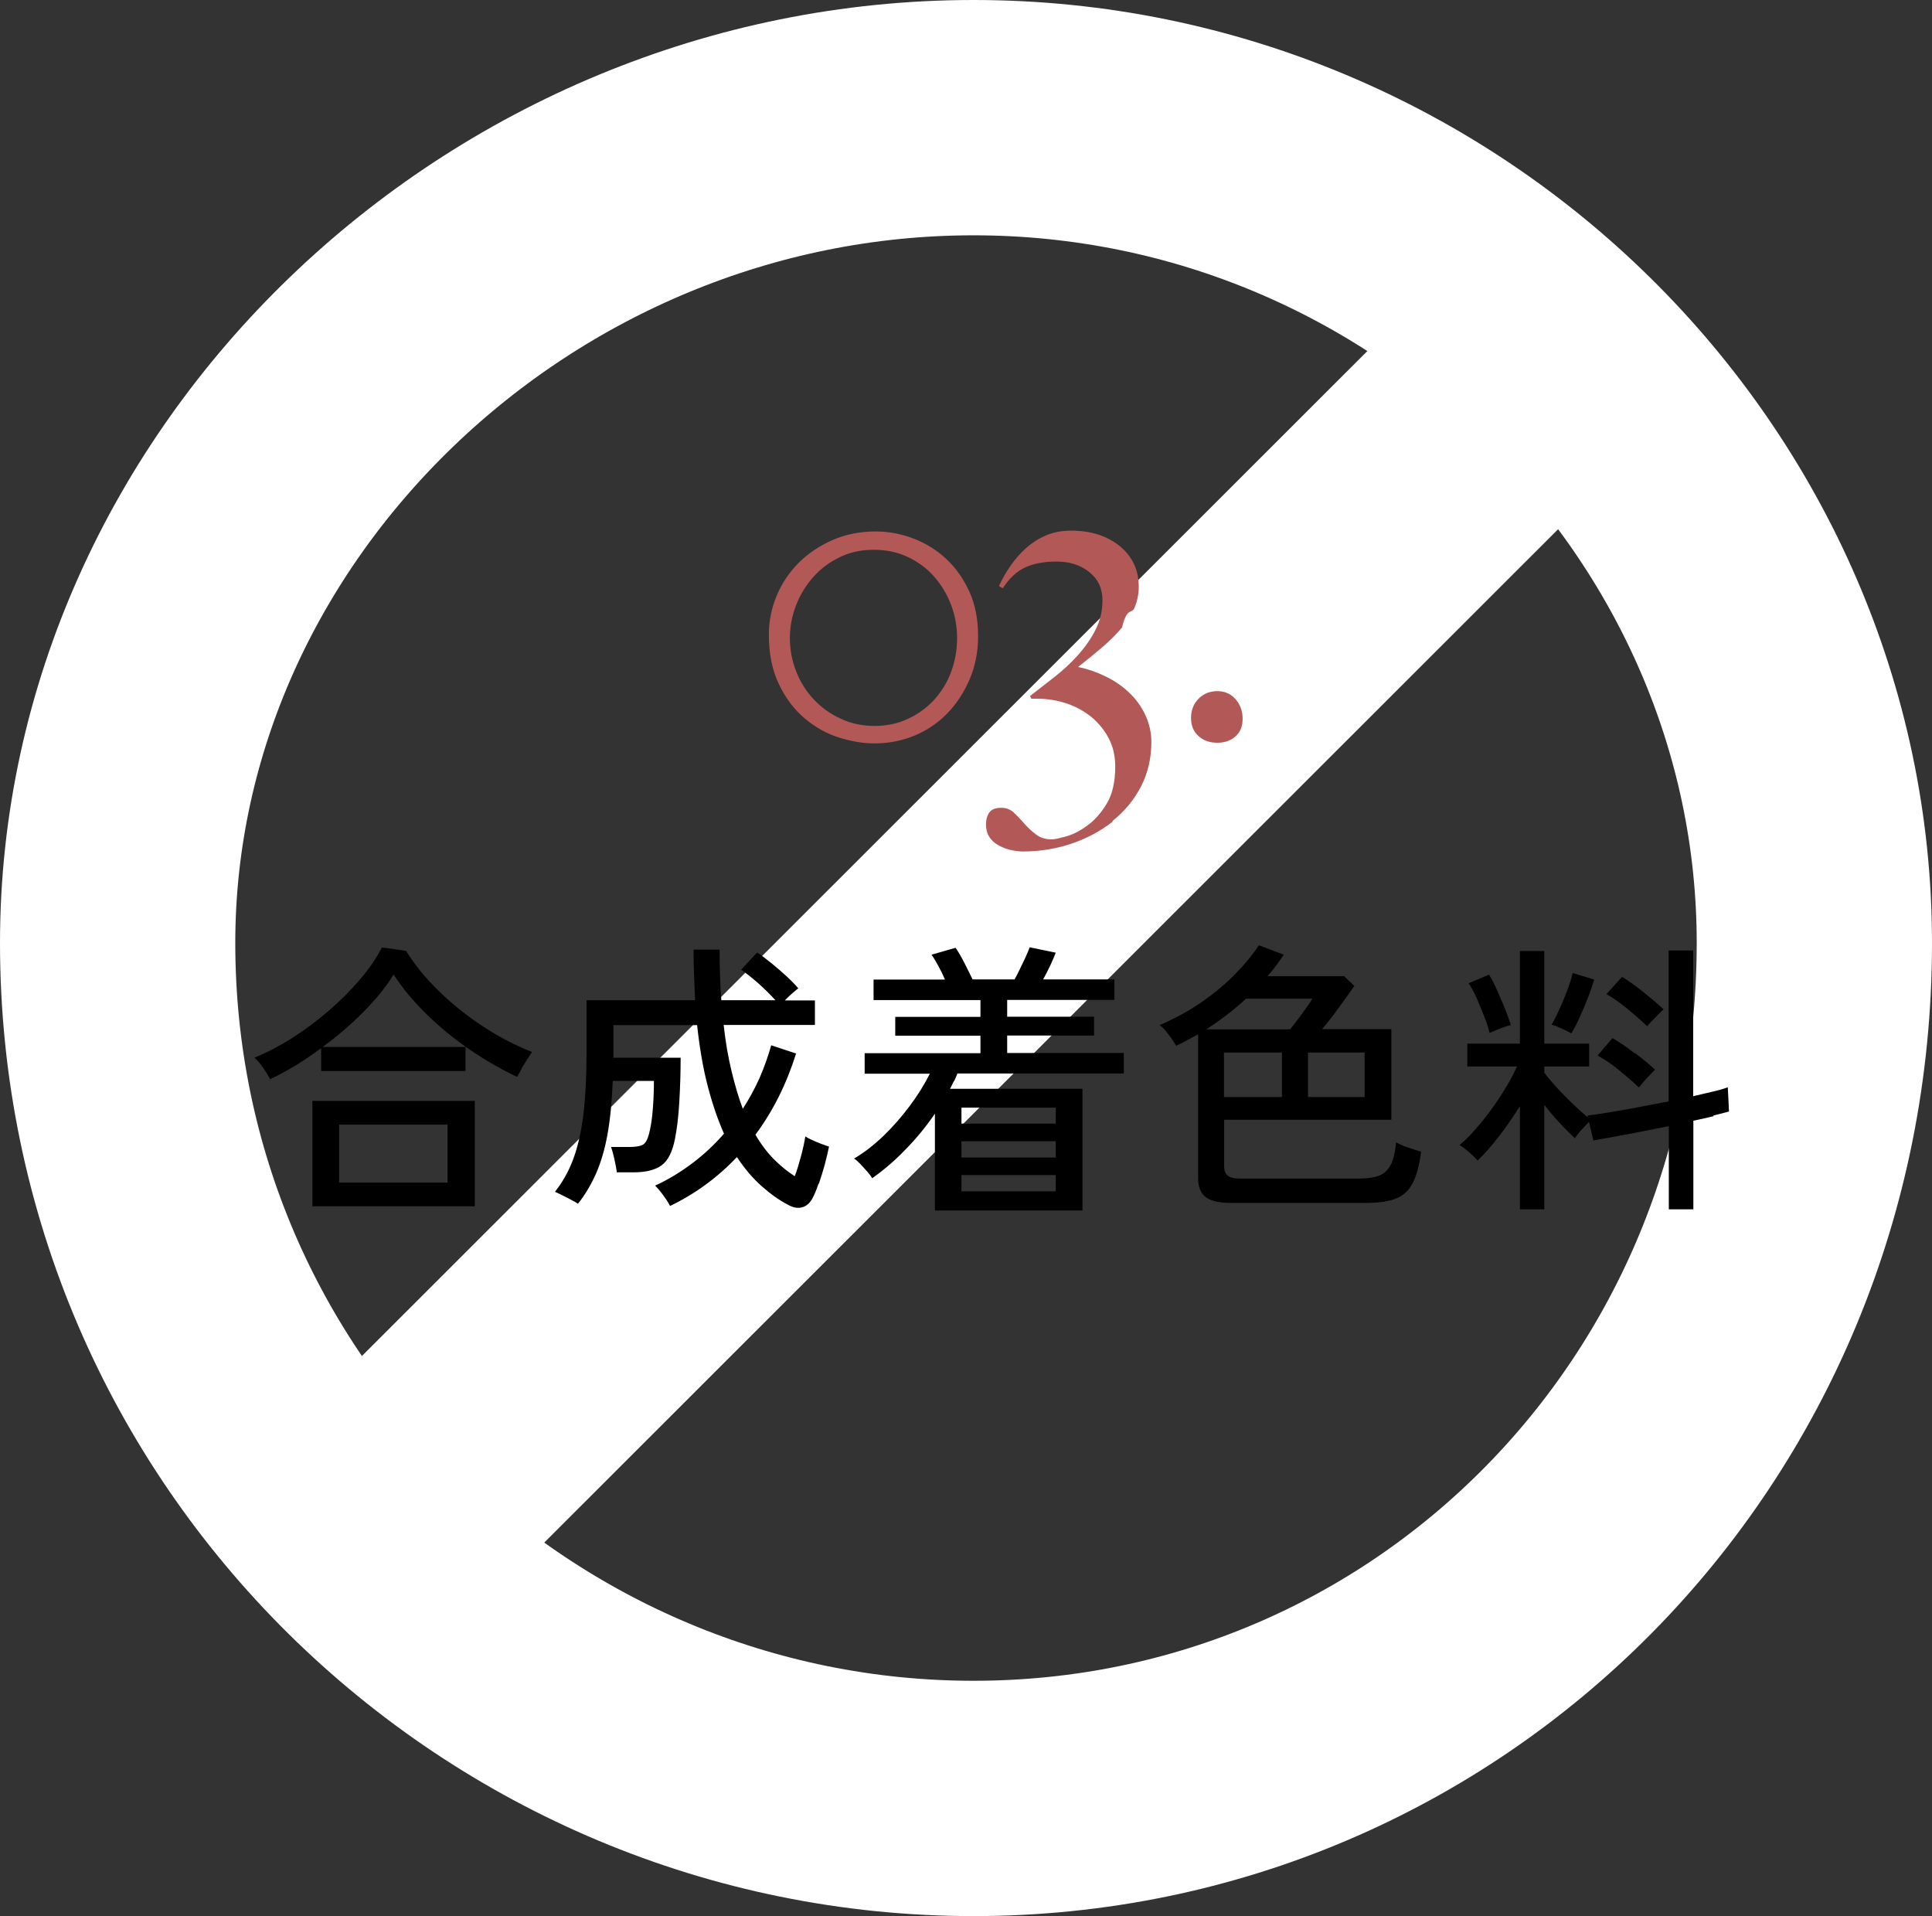 <?xml version="1.0" encoding="UTF-8"?><svg id="a" xmlns="http://www.w3.org/2000/svg" viewBox="0 0 114.96 114"><rect x="0" y="0" width="114.96" height="114" fill="#333333" stroke="none"/><path d="m57.93,7c27.63,0,50.03,22.39,50.03,49.1,0,28.51-22.4,50.9-50.03,50.9S7,84.61,7,56.1C7,29.39,30.3,7,57.93,7Z" style="fill:none; stroke:#fff; stroke-width:14px;"/><path d="m85.22,17.03l10.98,10.97L29.78,94.38l-10.98-10.97L85.22,17.03Z" style="fill:#fff; stroke-width:0px;"/><path d="m101.96,66.41c-.37.09-.77.18-1.2.27v5.27h-1.46v-4.95c-.83.17-1.64.33-2.44.48-.8.15-1.48.28-2.05.37l-.26-1.1c-.14.14-.29.31-.48.51-.18.2-.3.36-.36.46-.28-.26-.58-.56-.9-.9-.32-.34-.62-.7-.92-1.09v6.22h-1.45v-6.14c-.39.62-.8,1.22-1.24,1.79-.44.57-.87,1.06-1.28,1.45-.11-.14-.28-.3-.51-.5-.23-.2-.41-.34-.56-.42.4-.34.81-.76,1.23-1.28.43-.51.83-1.06,1.22-1.66.39-.6.71-1.18.97-1.74h-2.96v-1.36h3.13v-5.51h1.45v5.51h2.67v1.36h-2.67v.37c.19.26.44.55.74.88.3.33.62.65.95.97s.64.59.91.82l-.03-.12c.37-.04.83-.11,1.35-.2.53-.08,1.09-.18,1.69-.3.6-.11,1.2-.23,1.79-.34v-8.98h1.46v8.67c.43-.1.83-.2,1.19-.28s.65-.17.87-.25l.07,1.44c-.25.07-.56.15-.93.24Zm-4.66-3.75c.47.36.86.68,1.18.98-.07.07-.17.17-.3.31-.13.14-.26.27-.38.41-.12.14-.21.25-.28.34-.35-.33-.74-.67-1.17-1.02-.43-.35-.85-.65-1.29-.88l.89-1.04c.42.25.86.55,1.33.91Zm.98-1.91c-.12.14-.21.24-.27.31-.34-.33-.72-.67-1.15-1.02-.42-.35-.85-.65-1.27-.9l.93-1.02c.42.26.86.57,1.31.94.45.36.84.69,1.16.99-.08.07-.19.17-.32.31-.14.14-.27.27-.39.41Zm-4.3-.19c-.18.4-.34.7-.48.92-.08-.05-.2-.1-.35-.18-.15-.07-.31-.14-.46-.21-.15-.07-.28-.11-.37-.12.14-.23.29-.53.46-.9.17-.37.33-.76.48-1.16.15-.4.26-.74.32-1.02l1.28.39c-.08.27-.2.62-.36,1.05-.17.42-.34.84-.52,1.23Zm-4.98.74c-.16.06-.28.12-.36.16-.07-.27-.17-.59-.32-.97-.14-.37-.29-.74-.45-1.1-.16-.36-.32-.65-.48-.89l1.21-.51c.15.23.31.53.48.92s.33.77.49,1.15c.15.38.26.69.33.94-.1.01-.24.05-.41.11-.17.06-.33.12-.49.19Zm-6.06,10.06c-.45.14-1.01.21-1.69.21h-8.01c-.7,0-1.2-.12-1.5-.35-.3-.23-.45-.61-.45-1.13v-8.55c-.22.11-.43.23-.65.35-.22.12-.44.23-.66.33-.06-.11-.14-.25-.26-.42-.12-.16-.24-.32-.37-.48-.13-.15-.25-.26-.35-.33.93-.4,1.77-.86,2.53-1.39.76-.53,1.42-1.08,1.99-1.67.57-.58,1.03-1.15,1.39-1.69l1.48.56c-.15.22-.3.43-.46.65-.16.22-.33.42-.51.63h4.56l.61.58c-.16.23-.35.49-.57.8-.22.31-.45.61-.68.93-.23.31-.46.59-.67.84h4.12v5.39h-9.95v2.79c0,.24.07.42.21.53.14.12.38.18.71.18h7.11c.49,0,.88-.06,1.18-.17.3-.11.53-.33.7-.64.16-.31.27-.76.32-1.35.17.1.41.21.71.31.31.11.57.19.78.25-.11.87-.3,1.53-.55,1.96-.25.44-.61.72-1.06.87Zm-5.11-6.09h3.37v-2.65h-3.37v2.65Zm-.38-4.92c.24-.33.46-.64.64-.93h-3.95c-.71.66-1.5,1.26-2.36,1.82h4.98c.22-.26.44-.56.69-.89Zm-1.17,4.92v-2.65h-3.45v2.65h3.45Zm-19.52-.95c-.07.15-.15.3-.23.46h7.88v7.24h-8.78v-5.76c-.52.76-1.1,1.47-1.74,2.12-.63.66-1.3,1.23-1.99,1.72-.06-.1-.15-.23-.29-.39-.14-.16-.28-.31-.42-.46-.15-.15-.27-.26-.37-.32.61-.36,1.2-.82,1.76-1.36.56-.54,1.08-1.14,1.56-1.78.48-.64.87-1.28,1.19-1.91h-3.88v-1.22h6.89v-1.04h-5.07v-1.12h5.07v-1h-6.36v-1.22h4.25c-.11-.26-.24-.53-.39-.8-.15-.27-.28-.5-.41-.68l1.43-.41c.16.23.33.52.52.89.19.37.35.7.49.99h2.5c.09-.16.2-.36.31-.6.12-.24.23-.48.34-.71.11-.24.19-.44.25-.6l1.55.32c-.08.22-.19.47-.33.77-.14.29-.28.57-.42.82h4.24v1.22h-6.38v1h5.17v1.12h-5.17v1.04h6.94v1.22h-9.9c-.06.15-.12.29-.19.44Zm.45,6.56h5.61v-.97h-5.61v.97Zm0-2.01h5.61v-.97h-5.61v.97Zm0-2.02h5.61v-.95h-5.61v.95Zm-8.51,3.59c-.12.35-.24.65-.37.88-.15.27-.35.44-.6.51-.26.07-.54.02-.84-.15-.52-.27-1.04-.64-1.56-1.1-.52-.46-1.02-1.04-1.48-1.74-1.16,1.22-2.48,2.19-3.98,2.91-.08-.16-.21-.37-.4-.63-.19-.26-.35-.45-.49-.58.81-.37,1.55-.83,2.24-1.35s1.31-1.11,1.86-1.74c-.36-.81-.68-1.74-.96-2.8-.28-1.06-.49-2.28-.64-3.66h-4.98v1.94h4c0,.9-.03,1.78-.08,2.64-.05.87-.14,1.6-.26,2.2-.15.76-.41,1.28-.79,1.56-.38.28-.94.42-1.68.42h-.99c-.02-.2-.07-.46-.14-.78s-.14-.56-.2-.73h1.09c.47,0,.77-.07.9-.21.14-.14.24-.4.32-.79.08-.35.14-.79.18-1.33.04-.53.06-1.07.06-1.6h-2.45c-.05,1.22-.15,2.28-.31,3.17-.16.89-.39,1.67-.68,2.33-.29.66-.65,1.27-1.08,1.81-.09-.07-.24-.15-.43-.25-.2-.1-.39-.2-.57-.29-.18-.09-.31-.15-.37-.17.45-.57.82-1.22,1.09-1.95.27-.73.47-1.6.6-2.61.12-1.01.19-2.22.19-3.64v-3.2h6.46c-.02-.47-.04-.95-.06-1.45-.02-.5-.03-1.02-.03-1.56h1.55c0,1.06.03,2.07.1,3.01h3.22c-.31-.34-.65-.68-1.02-1.01-.38-.33-.72-.6-1.02-.81l.95-1.02c.26.17.55.39.87.65.32.26.62.52.91.79.29.27.51.5.67.69-.08.06-.2.16-.36.3-.16.14-.31.28-.44.42h1.79v1.46h-5.43c.11,1.01.27,1.93.47,2.75.2.83.42,1.58.67,2.24.37-.58.7-1.18.99-1.82.28-.64.51-1.29.7-1.96l1.48.49c-.57,1.81-1.37,3.42-2.42,4.83.34.58.71,1.07,1.11,1.47.4.4.81.73,1.23,1,.14-.36.26-.77.38-1.22.12-.45.2-.83.25-1.15.08.06.21.13.39.21.18.08.37.17.57.24.2.07.35.13.45.16-.07.34-.16.7-.26,1.09-.11.39-.22.75-.34,1.1Zm-17.66-6.85c-.11.19-.2.35-.27.48-.94-.44-1.87-.98-2.8-1.61-.92-.63-1.78-1.33-2.56-2.09-.78-.76-1.45-1.56-1.99-2.39-.46.75-1.07,1.5-1.81,2.24-.74.75-1.55,1.44-2.41,2.07h8.5v1.43h-8.59v-1.36c-.5.37-1.01.72-1.52,1.03-.52.31-1.02.59-1.52.82-.09-.19-.23-.42-.42-.69-.19-.27-.36-.46-.51-.59.75-.31,1.5-.7,2.24-1.17.75-.48,1.47-1.01,2.15-1.6.69-.59,1.31-1.21,1.86-1.85.56-.65,1-1.29,1.34-1.94l1.43.2c.49.79,1.12,1.58,1.91,2.35.79.78,1.66,1.48,2.63,2.12.96.64,1.95,1.15,2.96,1.55-.07.09-.16.23-.28.42-.12.19-.24.38-.35.57Zm-2.79,8.18h-9.66v-6.27h9.66v6.27Zm-1.62-4.86h-6.45v3.45h6.45v-3.45Z" style="fill-rule:evenodd; stroke-width:0px;"/><path d="m73.52,43.81c-.28.25-.64.38-1.09.38s-.82-.13-1.12-.4c-.3-.27-.44-.63-.44-1.08s.15-.83.44-1.13c.29-.3.67-.46,1.12-.46s.81.16,1.09.48c.28.32.42.71.42,1.16s-.14.8-.42,1.05Zm-7.31,5.07c-.71.56-1.53,1-2.44,1.31-.92.31-1.89.47-2.91.47-.24,0-.5-.04-.77-.1-.27-.07-.51-.17-.73-.3-.22-.13-.39-.3-.51-.49-.12-.2-.18-.44-.18-.72s.06-.51.19-.7c.13-.19.37-.29.72-.29.29,0,.55.1.75.29.21.2.42.42.62.65.21.24.44.46.7.65.26.2.57.29.94.29.14,0,.41-.06.82-.17.41-.11.83-.32,1.27-.64.44-.31.83-.75,1.17-1.31.34-.56.51-1.3.51-2.22,0-.62-.13-1.18-.38-1.66-.25-.48-.59-.9-1.01-1.26-.43-.35-.92-.63-1.48-.82-.56-.19-1.16-.29-1.78-.29h-.34l-.08-.16c.45-.35.93-.72,1.44-1.12.51-.4.98-.83,1.4-1.3.42-.47.78-.97,1.05-1.51.28-.54.42-1.13.42-1.76,0-.71-.26-1.27-.79-1.69-.53-.42-1.17-.62-1.94-.62s-1.37.12-1.87.35c-.5.23-.95.65-1.33,1.24l-.23-.13c.19-.42.42-.82.69-1.21.27-.39.58-.74.92-1.05.35-.31.74-.56,1.18-.75.44-.19.94-.29,1.5-.29,1.18,0,2.14.31,2.9.92.75.62,1.13,1.42,1.13,2.41,0,.45-.09.88-.26,1.27-.17.4-.42-.11-.74,1.17-.32.38-.7.76-1.14,1.14-.44.38-.93.78-1.47,1.2.57.12,1.12.31,1.65.57.53.26,1,.58,1.4.97.41.39.73.84.96,1.34.23.5.35,1.03.35,1.59,0,.97-.21,1.85-.62,2.65-.42.8-.98,1.48-1.69,2.04Zm-9.87-6.41c-.56.57-1.22,1.01-1.96,1.31-.74.3-1.53.45-2.34.45-.68,0-1.38-.12-2.12-.35-.74-.23-1.42-.62-2.04-1.14s-1.14-1.21-1.53-2.03c-.4-.82-.6-1.81-.6-2.95,0-.81.16-1.59.47-2.33s.75-1.39,1.31-1.95,1.24-1.01,2.01-1.35c.78-.34,1.64-.51,2.57-.51.76,0,1.51.14,2.24.42.73.28,1.38.68,1.95,1.21.57.53,1.03,1.18,1.38,1.95s.52,1.65.52,2.64c0,.94-.17,1.8-.51,2.59-.34.79-.79,1.47-1.35,2.04Zm.25-6.49c-.24-.63-.58-1.19-1.01-1.68-.43-.49-.95-.87-1.56-1.16-.61-.29-1.28-.43-2.03-.43s-1.39.14-2,.43c-.61.29-1.13.67-1.57,1.16-.44.49-.79,1.04-1.04,1.68-.25.63-.38,1.3-.38,1.99s.13,1.36.38,1.99.6,1.19,1.05,1.66c.45.48.98.86,1.6,1.14.61.29,1.29.43,2.01.43s1.4-.14,2-.43c.61-.28,1.13-.67,1.56-1.14.43-.48.77-1.03,1-1.66s.35-1.3.35-1.99-.12-1.36-.36-1.99Z" style="fill:#b25957; fill-rule:evenodd; stroke-width:0px;"/></svg>
